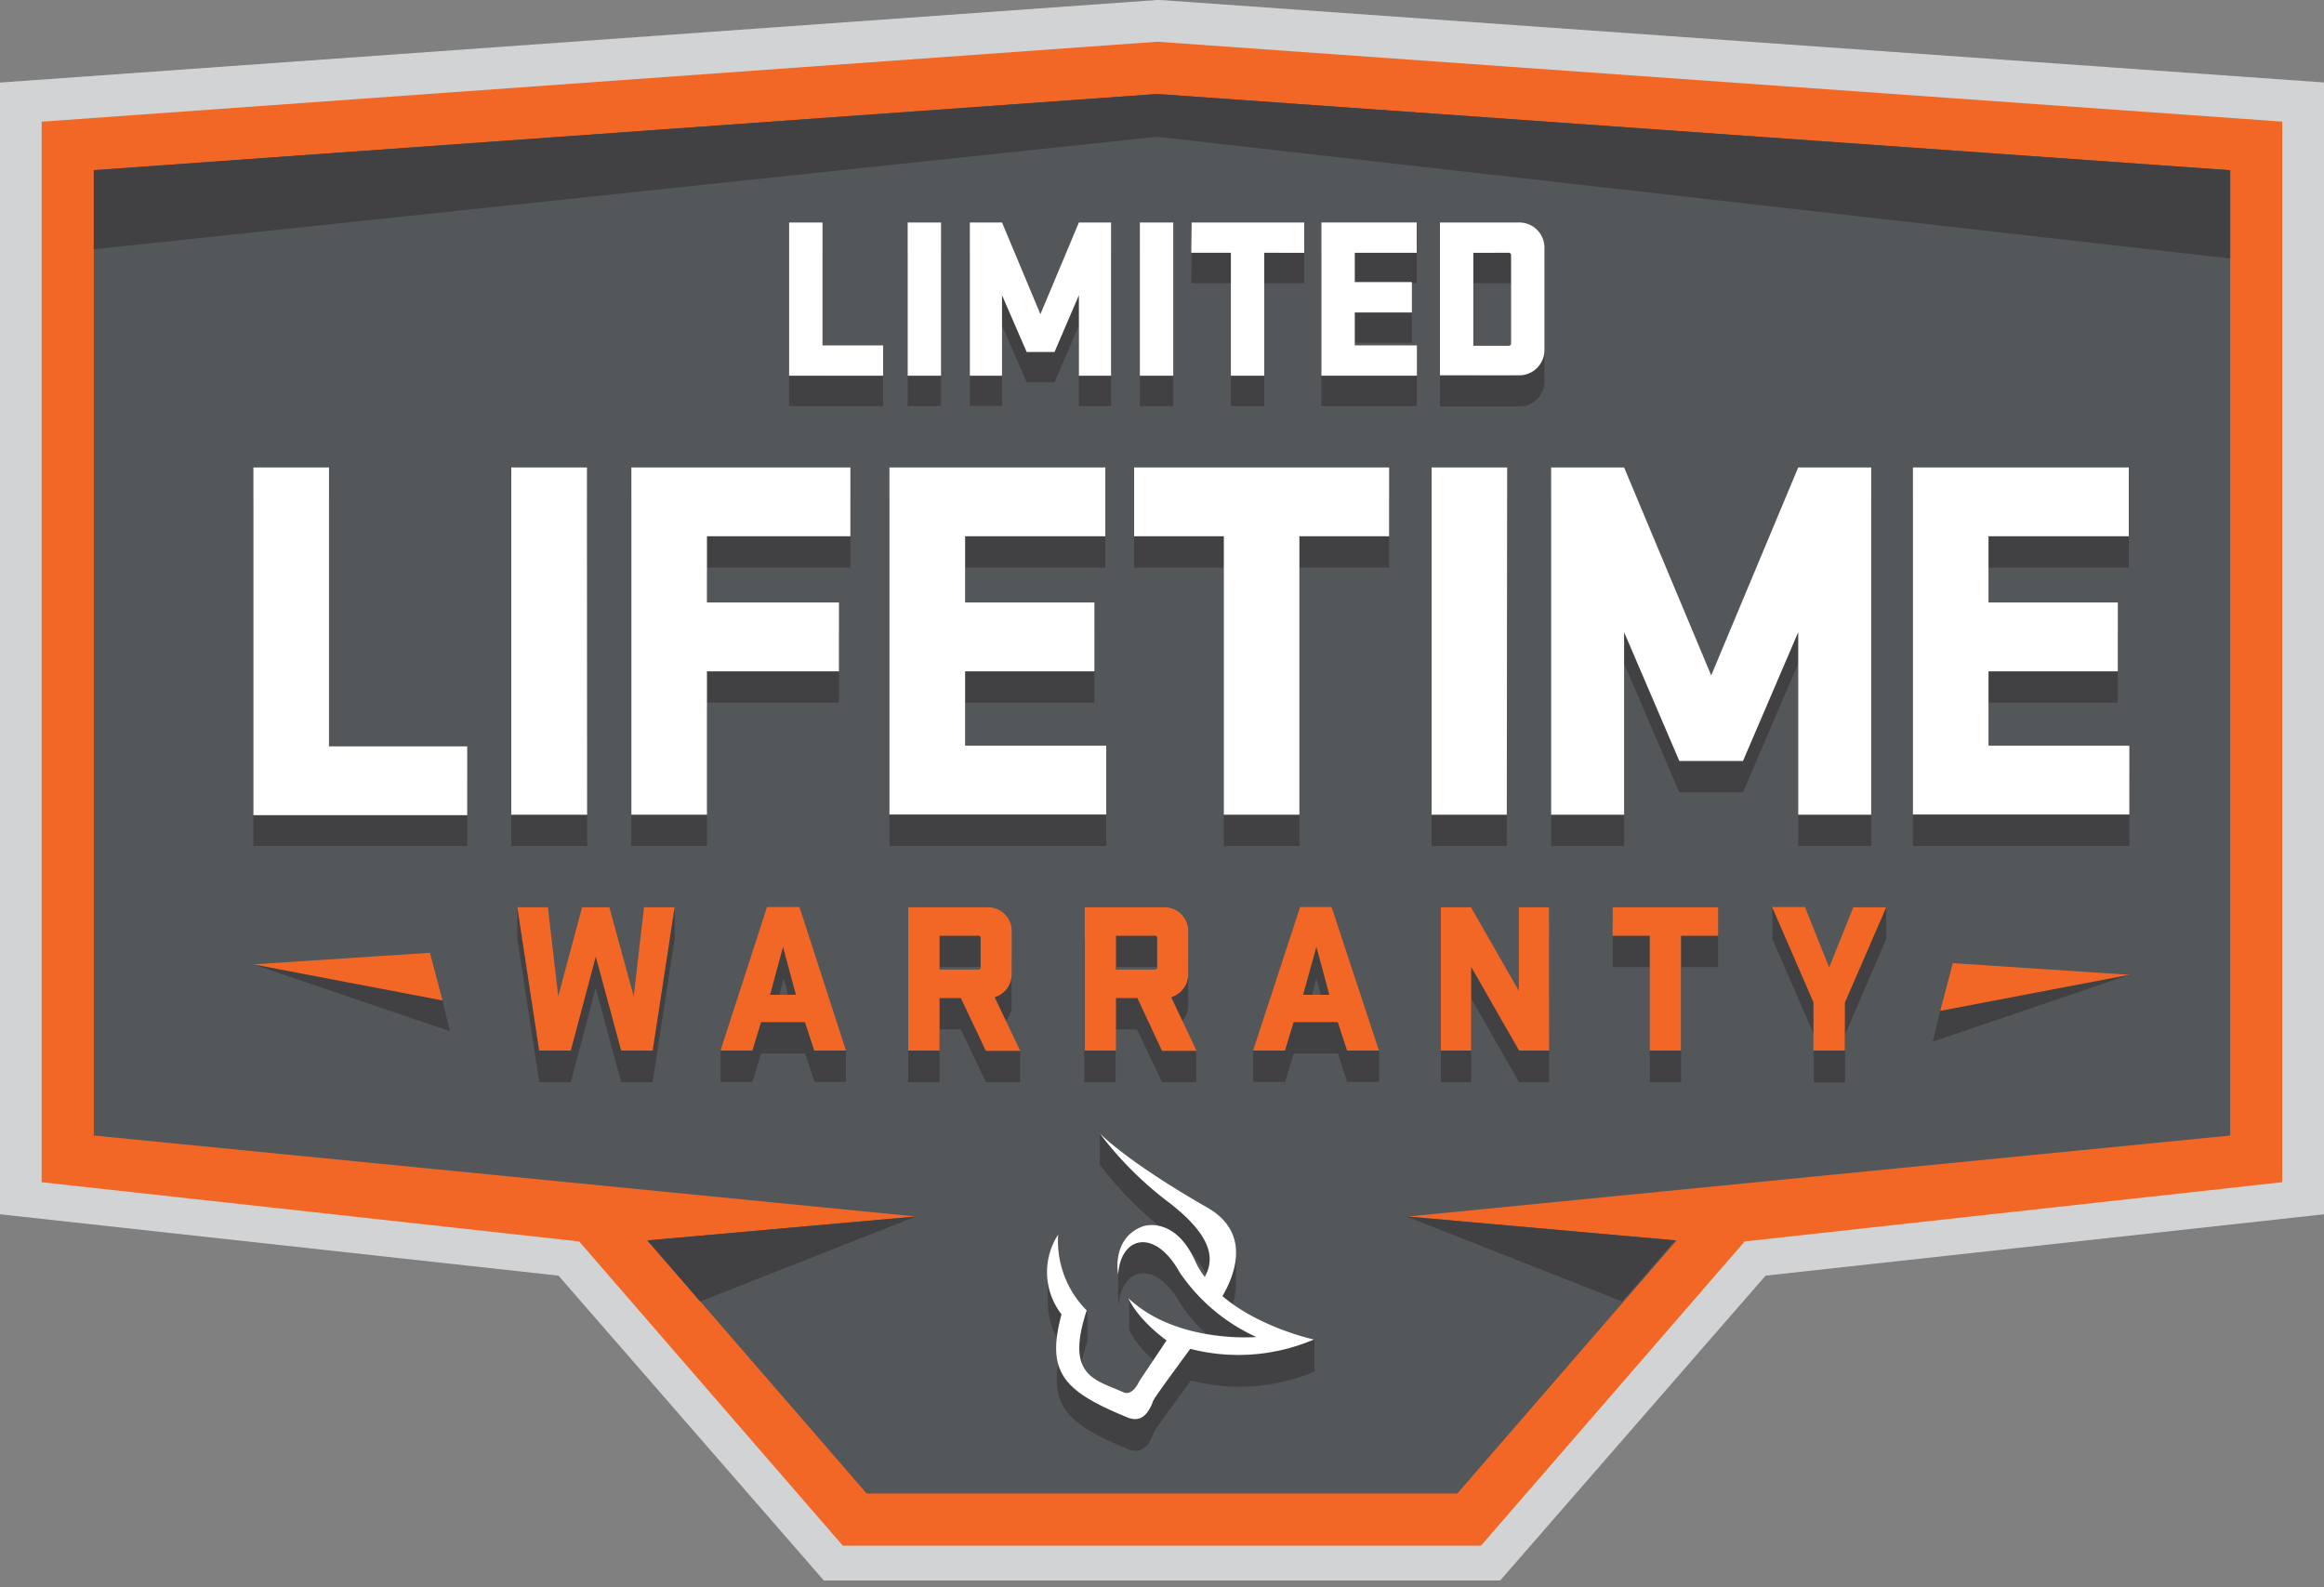 <svg id="Layer_1" data-name="Layer 1" xmlns="http://www.w3.org/2000/svg" viewBox="0 0 250 170.74"><rect x="0" y="0" width="250" height="170.74" fill="#808080" stroke="none"/><defs><style>.cls-1{fill:#d1d3d4;}.cls-2{fill:#54575a;}.cls-3{fill:#414042;}.cls-4{fill:#fff;}.cls-5{fill:#f26725;}</style></defs><title>limited_lifetime_warranty</title><path class="cls-1" d="M124.8,0l-.32,0L0,8.88V130.61l60.08,6.6L88.62,170h72.76l28.55-32.79,60.07-6.6V8.87ZM241,122.61l-55.58,6.1-28.17,32.36H92.72L64.55,128.71,9,122.61V17.19L124.48,9,241,17.19Z"/><polygon class="cls-2" points="242.71 15.7 124.48 7.3 7.29 15.7 7.29 124.65 63.71 130.87 91.95 163.45 109.57 163.45 140.43 163.45 158.05 163.45 186.29 130.87 242.71 124.65 242.71 15.7"/><path class="cls-3" d="M127.13,113l-1.14-2.4a2.58,2.58,0,0,0,1.83-2.46v-4.66a2.55,2.55,0,0,0-2.55-2.55H125v-1.4h-5.93V101h-2.42V116.4h3.36v-5.68h2.3L125,116.4h3.68V113Zm-2.65-5.6a.22.22,0,0,1-.23.23h-1.16v-1h-3V104h4.2a.22.22,0,0,1,.23.23Z"/><path class="cls-3" d="M146.61,111.19,143.25,101h-3.39l-3.44,10.54L134.81,113v3.37h3.43l.93-3.06h4.75l1,3.06h3.43V113Zm-4-2.19h-2l1-3.77Z"/><polygon class="cls-3" points="71.52 100.96 69.28 100.96 68.28 109.55 67.7 108.82 65.55 100.96 62.63 100.96 60.88 107.44 59.92 109.41 58.94 100.96 56.63 100.96 55.65 97.59 55.65 100.96 58.01 116.4 61.4 116.4 64.08 106.27 66.82 116.4 70.21 116.4 72.57 100.96 72.57 97.59 71.52 100.96"/><path class="cls-3" d="M27.26,53.64h8.13v30H50.26V91h-23Z"/><path class="cls-3" d="M63.16,91H55V53.64h8.14Z"/><path class="cls-3" d="M67.92,91V53.64H91.48v7.41H76.05v7.12h14.2v7.4H76.05V91Z"/><path class="cls-3" d="M95.68,53.64H118.9v7.41H103.82v7.12h13.91v7.4H103.82v8H119V91H95.68Z"/><path class="cls-3" d="M122,53.64h27.43v7.41h-9.65V91h-8.13V61.05H122Z"/><path class="cls-3" d="M162.09,91H154V53.64h8.13Z"/><path class="cls-3" d="M174.71,71.37V91h-7.85V53.64h7.85L184.08,76l9.36-22.38h7.85V91h-7.85V71.37L187.5,85.22h-6.85Z"/><path class="cls-3" d="M205.78,53.64H229v7.41H213.91v7.12h13.91v7.4H213.91v8h15.15V91H205.78Z"/><path class="cls-3" d="M166.65,116.4h-3.24l-5.15-9v9H155V101h3.24l5.15,9v-9h3.24Z"/><path class="cls-4" d="M27.26,50.28h8.13v30H50.26v7.4h-23Z"/><path class="cls-4" d="M63.16,87.63H55V50.28h8.14Z"/><path class="cls-4" d="M67.92,87.63V50.28H91.48v7.4H76.05V64.8h14.2v7.41H76.05V87.63Z"/><path class="cls-4" d="M95.68,50.28H118.9v7.4H103.82V64.8h13.91v7.41H103.82v8H119v7.4H95.68Z"/><path class="cls-4" d="M122,50.28h27.43v7.4h-9.65V87.63h-8.13V57.68H122Z"/><path class="cls-4" d="M162.09,87.63H154V50.28h8.13Z"/><path class="cls-4" d="M174.71,68V87.63h-7.85V50.28h7.85l9.37,22.37,9.36-22.37h7.85V87.63h-7.85V68L187.5,81.85h-6.85Z"/><path class="cls-4" d="M205.78,50.28H229v7.4H213.91V64.8h13.91v7.41H213.91v8h15.15v7.4H205.78Z"/><path class="cls-5" d="M124.48,4.49l-120,8.6V127.16l57.82,6.37,28.36,32.72h68.66l28.36-32.72,57.82-6.37V13.08ZM239.91,122.14l-88.43,8.71,28.88,2.57-23.59,27.22H93.23L69.64,133.42l28.88-2.57-88.43-8.71V18.31l114.39-8.2,115.43,8.2Z"/><polygon class="cls-3" points="98.52 130.85 75.33 139.99 69.64 133.42 98.52 130.85"/><polygon class="cls-3" points="151.3 130.85 174.5 139.99 180.19 133.42 151.3 130.85"/><polygon class="cls-3" points="10.09 26.81 124.48 14.71 239.91 27.8 239.91 18.31 124.48 10.11 10.09 18.3 10.09 26.81"/><path class="cls-3" d="M89.31,111.19,86,101H82.56L79.12,111.5,77.51,113v3.37h3.43l.93-3.06h4.75l1,3.06H91V113Zm-4-2.19h-2l1-3.77Z"/><path class="cls-3" d="M139.77,144.51l-3.47.33h-1.78l-.63-.36,2.4-.55-3.12-2.13-.88-.61a8.33,8.33,0,0,0,.67-3h0l0-3.86-1.25-.2,0,.56a7.29,7.29,0,0,0-1.67-1.33l.23-.14-1-2-2.81-2.43-5.4-3.92-1.51-1.61-1.23-1.35v3.36a38.13,38.13,0,0,0,7.32,7.36c4.23,3.22,4.8,5.43,4.42,7l-1.23-.86-2.8-4.81-1.2-1-2.05-.32-1.64,1.17-.86,1.82v4a6,6,0,0,0,.07.78c.24-4.07,3.9-5,6.58-.28a17.47,17.47,0,0,0,4,4.35l-3-.52-3.66-1.48-2.8-2.88V143s.77,2.08,4.1,4.56l-2.72,4.07-6.64-2.82a11.84,11.84,0,0,1,.77-4.48V141l-1.15.6-.1,1.23a10.47,10.47,0,0,1-1.82-6.62,6.41,6.41,0,0,0-.79,1.62l-.4-.85v3.28h0a7.91,7.91,0,0,0,1.54,4.52c-1.69,6.29.24,8.27,7.09,11.09,1.6.66,2.34-.62,2.76-1.75.17-.45,2.25-3.22,4-5.64a20.7,20.7,0,0,0,13.29-.95v-3.37Z"/><path class="cls-4" d="M131.5,139.41c1.28-2.17,3.18-6.78-1.64-9.53-8.74-5-11.58-8-11.58-8a37.93,37.93,0,0,0,7.32,7.35c5.35,4.07,4.85,6.54,4,8.12a8.14,8.14,0,0,1-1-1.64c-1.86-4.26-4.77-4.15-5.74-3.77-2.63,1-2.83,3.78-2.57,5.14.24-4.06,3.9-5.05,6.58-.27a19.85,19.85,0,0,0,8.28,7s-8.59.74-13.76-4.18c0,0,.77,2.07,4.1,4.55l-2.93,4.38s-.7,1.65-1.72,1.19c-3-1.36-6.28-1.68-3.94-8.8a10.58,10.58,0,0,1-3.07-8.16,7.41,7.41,0,0,0,.36,8.58c-1.69,6.29.24,8.27,7.09,11.09,1.6.66,2.34-.62,2.76-1.75.17-.44,2.25-3.22,4-5.63a20.65,20.65,0,0,0,13.29-1S135.48,142.81,131.5,139.41Z"/><path class="cls-3" d="M108.14,113l-1.14-2.4a2.57,2.57,0,0,0,1.83-2.46v-4.66a2.54,2.54,0,0,0-2.55-2.55h-.23v-1.4h-5.93V101H97.7V116.4h3.37v-5.68h2.29l2.69,5.68h3.69V113Zm-2.65-5.6a.22.22,0,0,1-.23.23H104.1v-1h-3V104h4.19a.22.22,0,0,1,.23.23Z"/><polygon class="cls-3" points="173.49 97.59 173.49 100.96 173.49 102.95 173.49 104.02 177.48 104.02 177.48 116.4 180.84 116.4 180.84 104.02 184.83 104.02 184.83 102.95 184.83 100.96 184.83 97.59 173.49 97.59"/><path class="cls-3" d="M201.58,98.54,200,101h-.6l-2.6,6.47-2.6-6.47h-.61c-.12-.89-.25-1.89-.25-1.89l-2.68-1.48V101l4.45,10.25v5.19h3.38v-5.19L202.91,101V97.59Z"/><path class="cls-5" d="M62.62,97.59h2.93l2.62,9.58,1.11-9.58h3.29L70.21,113H66.82L64.09,102.9,61.4,113H58L55.65,97.59h3.29l1.11,9.58Z"/><path class="cls-5" d="M91,113H87.59l-1-3.06H81.87L80.94,113H77.51l5-15.44H86Zm-8.16-6h2.78l-1.39-5.15Z"/><path class="cls-5" d="M103.36,107.35h-2.29V113H97.7V97.59h8.58a2.54,2.54,0,0,1,2.55,2.55v4.66a2.56,2.56,0,0,1-1.83,2.46l2.74,5.77h-3.69Zm-2.29-6.7v3.64h4.19a.22.22,0,0,0,.23-.23v-3.17a.22.22,0,0,0-.23-.24Z"/><path class="cls-5" d="M122.35,107.35h-2.3V113h-3.36V97.59h8.58a2.55,2.55,0,0,1,2.55,2.55v4.66a2.57,2.57,0,0,1-1.83,2.46l2.73,5.77H125Zm-2.3-6.7v3.64h4.2a.22.22,0,0,0,.23-.23v-3.17a.22.22,0,0,0-.23-.24Z"/><path class="cls-5" d="M148.34,113h-3.43l-1-3.06h-4.75l-.93,3.06h-3.43l5.06-15.44h3.38Zm-8.16-6H143l-1.39-5.15Z"/><path class="cls-5" d="M166.65,113h-3.24l-5.15-9v9H155V97.59h3.24l5.15,9v-9h3.24Z"/><path class="cls-5" d="M173.49,97.59h11.34v3.06h-4V113h-3.36V100.65h-4Z"/><path class="cls-5" d="M196.77,104.06l2.6-6.47h3.54l-4.45,10.25V113h-3.38v-5.19l-4.45-10.25h3.54Z"/><polygon class="cls-3" points="27.26 103.73 48.4 110.92 47.6 107.61 40.38 105.04 27.26 103.73"/><polygon class="cls-5" points="47.6 107.61 46.25 102.48 27.26 103.73 47.6 107.61"/><polygon class="cls-3" points="229.06 104.85 207.91 112.04 208.72 108.73 215.94 106.17 229.06 104.85"/><polygon class="cls-5" points="208.72 108.73 210.07 103.6 229.06 104.85 208.72 108.73"/><path class="cls-3" d="M84.89,27.19h3.59V40.41H95v3.27H84.89Z"/><path class="cls-3" d="M101.23,43.68H97.64V27.19h3.59Z"/><path class="cls-3" d="M107.79,35v8.66h-3.46V27.19h3.46l4.13,9.88,4.14-9.88h3.46V43.68h-3.46V35l-2.62,6.11h-3Z"/><path class="cls-3" d="M126.21,43.68h-3.59V27.19h3.59Z"/><path class="cls-3" d="M128.19,27.19H140.3v3.27H136V43.68h-3.59V30.46h-4.26Z"/><path class="cls-3" d="M142.15,27.19H152.4v3.27h-6.66v3.15h6.14v3.26h-6.14v3.54h6.68v3.27H142.15Z"/><path class="cls-3" d="M163.42,27.19a2.72,2.72,0,0,1,2.72,2.73V41a2.71,2.71,0,0,1-2.72,2.72H154.9V27.19Zm-4.93,3.27v9.95h3.81a.23.23,0,0,0,.25-.24V30.71a.24.24,0,0,0-.25-.25Z"/><path class="cls-4" d="M84.89,23.93h3.59V37.15H95v3.26H84.89Z"/><path class="cls-4" d="M101.23,40.41H97.64V23.93h3.59Z"/><path class="cls-4" d="M107.79,31.75v8.66h-3.46V23.93h3.46l4.13,9.87,4.14-9.87h3.46V40.41h-3.46V31.75l-2.62,6.11h-3Z"/><path class="cls-4" d="M126.21,40.41h-3.59V23.93h3.59Z"/><path class="cls-4" d="M128.19,23.93H140.3v3.26H136V40.41h-3.59V27.19h-4.26Z"/><path class="cls-4" d="M142.15,23.93H152.4v3.26h-6.66v3.15h6.14v3.27h-6.14v3.54h6.68v3.26H142.15Z"/><path class="cls-4" d="M163.42,23.93a2.71,2.71,0,0,1,2.72,2.72v11a2.71,2.71,0,0,1-2.72,2.72H154.9V23.93Zm-4.93,3.26v10h3.81a.24.24,0,0,0,.25-.25V27.44a.24.24,0,0,0-.25-.25Z"/></svg>
